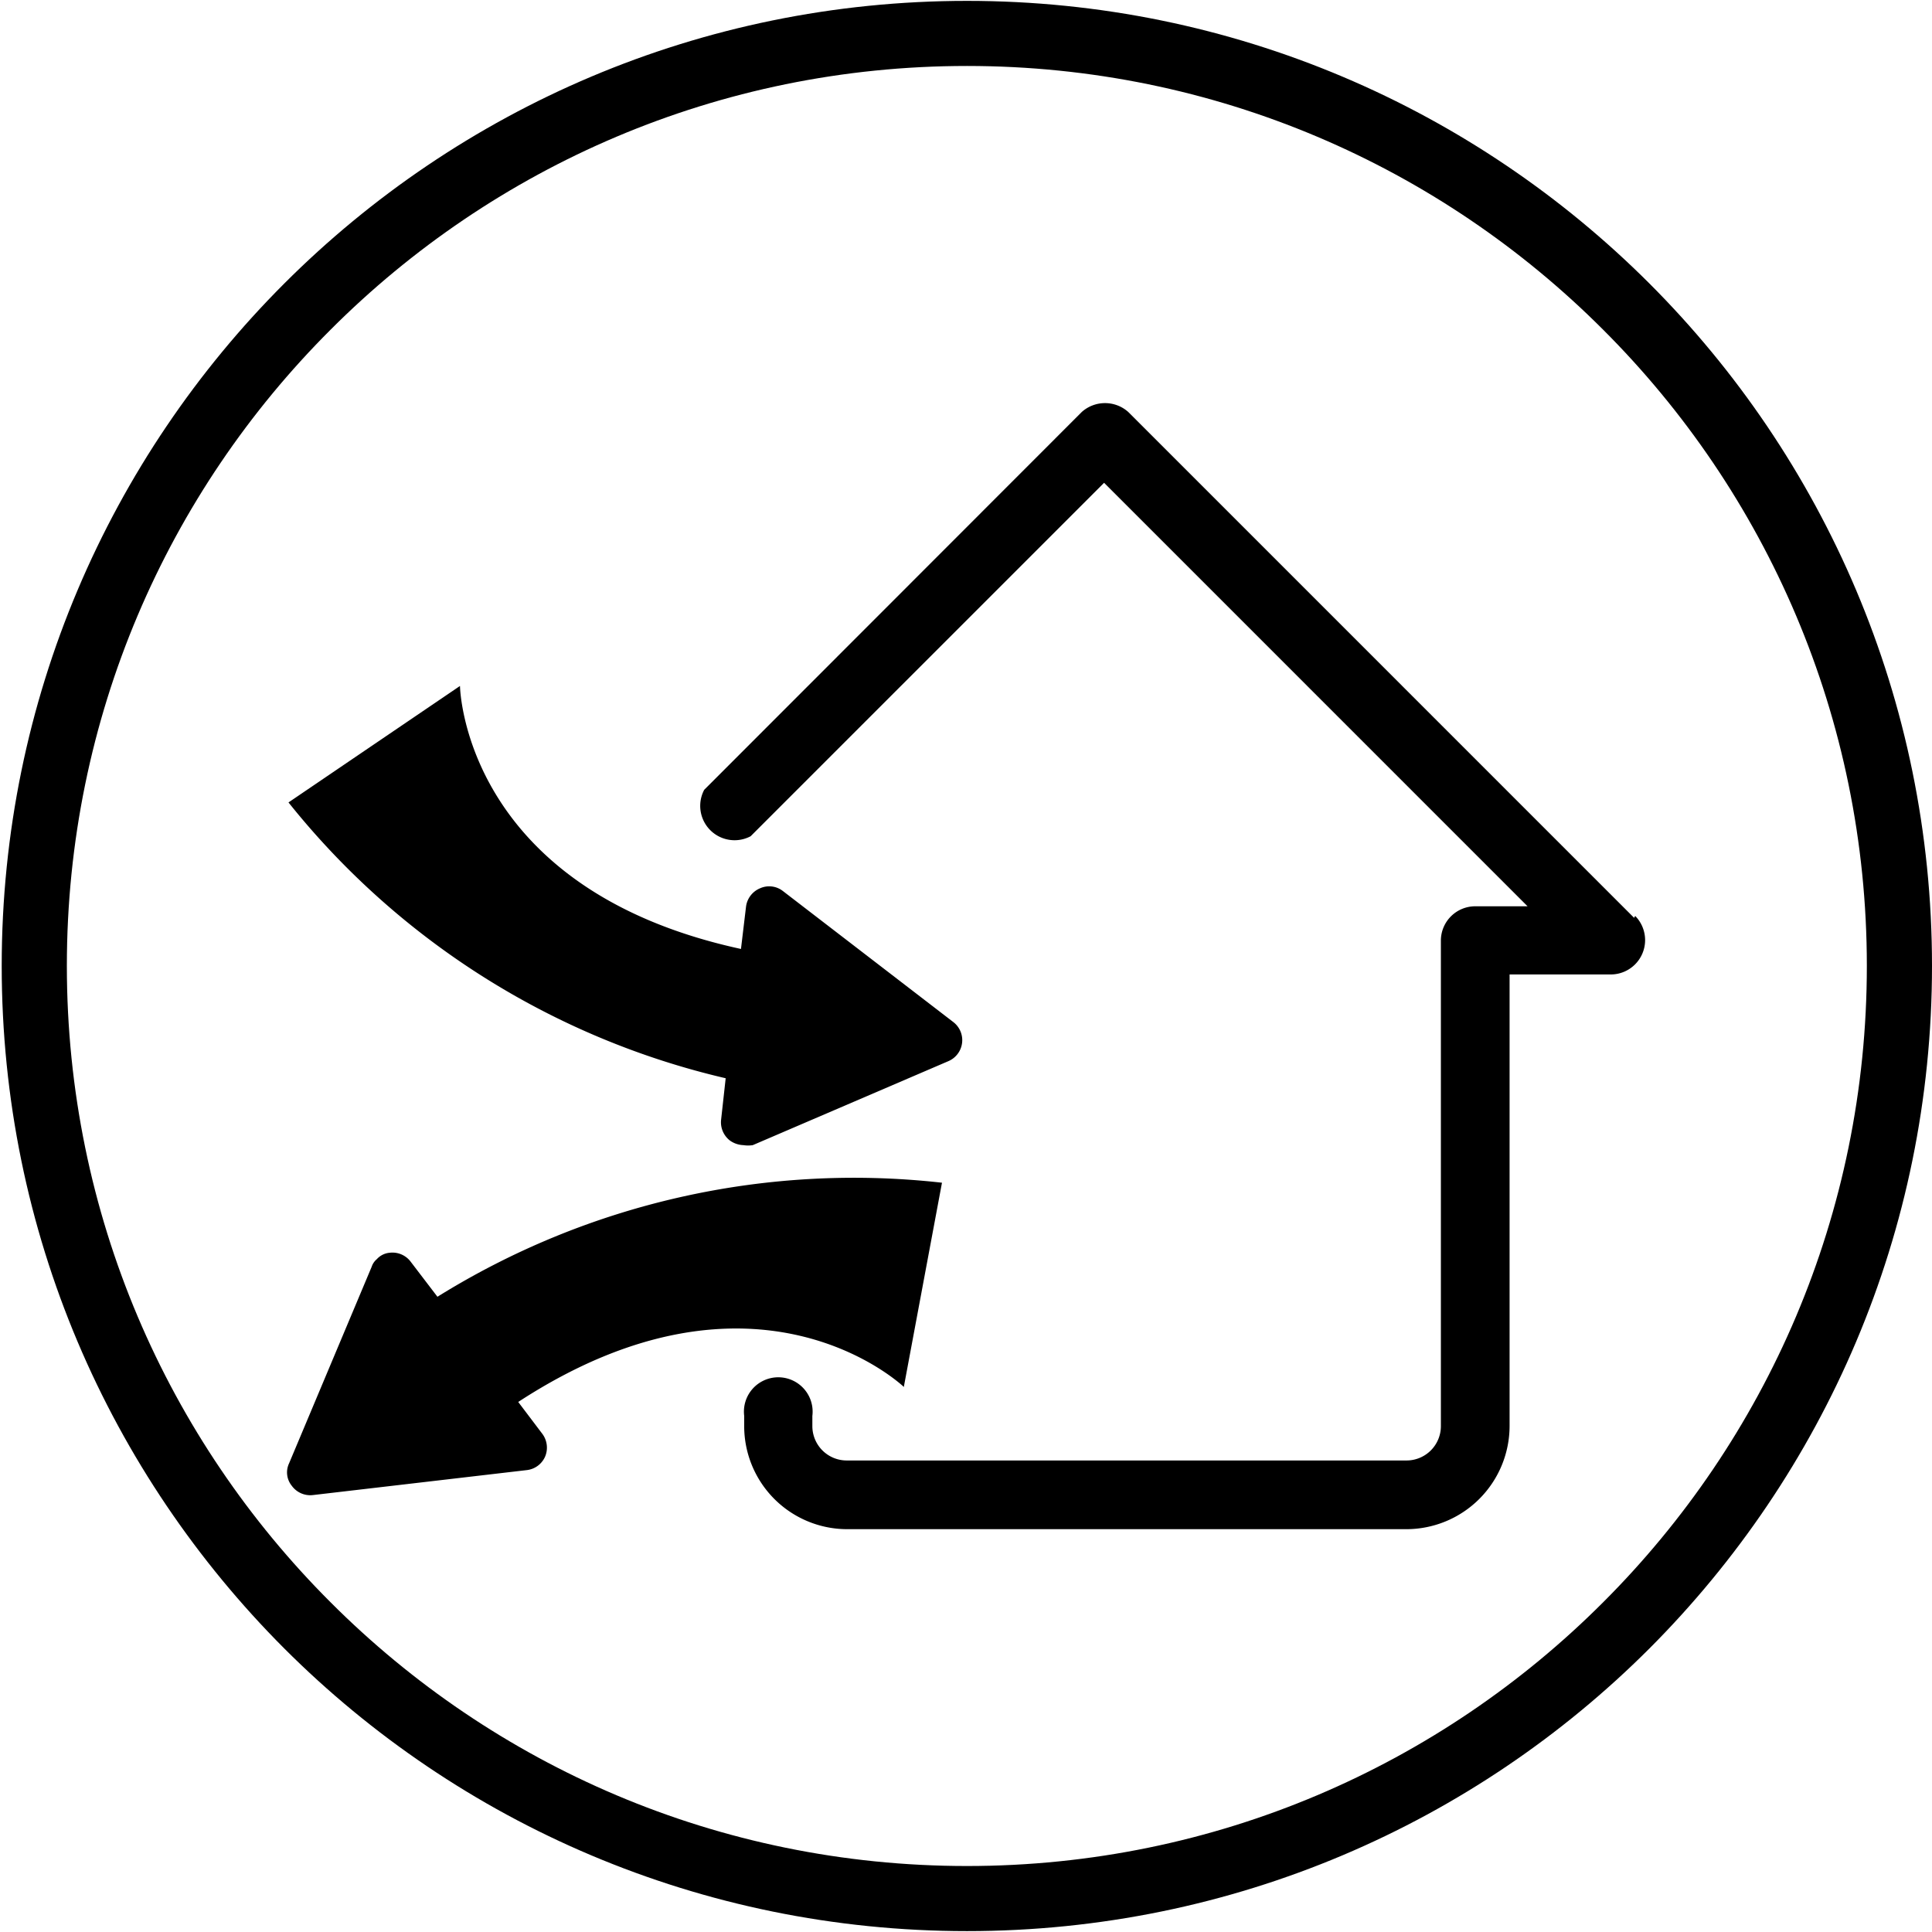 <svg xmlns:inkscape="http://www.inkscape.org/namespaces/inkscape" xmlns:sodipodi="http://sodipodi.sourceforge.net/DTD/sodipodi-0.dtd" xmlns="http://www.w3.org/2000/svg" xmlns:svg="http://www.w3.org/2000/svg" xmlns:rdf="http://www.w3.org/1999/02/22-rdf-syntax-ns#" xmlns:cc="http://creativecommons.org/ns#" xmlns:dc="http://purl.org/dc/elements/1.1/" width="7.199mm" height="7.199mm" viewBox="0 0 7.199 7.199" id="svg4044" inkscape:version="1.2.1 (9c6d41e410, 2022-07-14)" sodipodi:docname="aport-de-aer-proaspat.svg"><defs id="defs4038"></defs><g inkscape:label="Layer 1" inkscape:groupmode="layer" id="layer1" transform="translate(-130.408,-16.705)"><g id="g20127" transform="matrix(0.231,0,0,-0.231,137.607,20.304)" style="fill:#000000"><path d="m 0,0 c 0,-4.301 -1.742,-8.191 -4.559,-11.012 -2.816,-2.816 -6.711,-4.558 -11.007,-4.558 -4.301,0 -8.196,1.742 -11.012,4.558 -2.817,2.821 -4.559,6.711 -4.559,11.012 0,4.297 1.742,8.191 4.559,11.008 2.816,2.816 6.711,4.558 11.012,4.558 4.296,0 8.191,-1.742 11.007,-4.558 C -1.742,8.191 0,4.297 0,0 m -5.305,-10.266 c 2.629,2.625 4.254,6.254 4.254,10.266 0,4.008 -1.625,7.637 -4.254,10.262 -2.625,2.629 -6.254,4.254 -10.261,4.254 -4.012,0 -7.641,-1.625 -10.266,-4.254 C -28.461,7.637 -30.086,4.008 -30.086,0 c 0,-4.012 1.625,-7.641 4.254,-10.266 2.625,-2.629 6.254,-4.254 10.266,-4.254 4.007,0 7.636,1.625 10.261,4.254" style="fill:#000000;fill-opacity:1;fill-rule:nonzero;stroke:none" id="path20129"></path></g><path class="cls-1" d="m 136.497,20.125 -1.885,-1.885 a 0.13,0.13 0 0 0 -0.173,0 l -1.407,1.408 a 0.128,0.128 0 0 0 0.173,0.173 l 1.317,-1.317 1.578,1.578 h -0.195 a 0.128,0.128 0 0 0 -0.128,0.126 v 1.811 a 0.128,0.128 0 0 1 -0.128,0.128 h -2.086 a 0.128,0.128 0 0 1 -0.128,-0.128 v -0.038 a 0.128,0.128 0 1 0 -0.254,0 v 0.038 a 0.384,0.384 0 0 0 0.382,0.384 h 2.086 a 0.385,0.385 0 0 0 0.384,-0.384 V 20.336 h 0.378 a 0.128,0.128 0 0 0 0.09,-0.218 z m -3.385,0.598 -0.017,0.154 a 0.086,0.086 0 0 0 0.033,0.078 0.092,0.092 0 0 0 0.05,0.017 0.112,0.112 0 0 0 0.035,0 l 0.729,-0.313 a 0.085,0.085 0 0 0 0.019,-0.145 l -0.636,-0.489 a 0.083,0.083 0 0 0 -0.085,-0.01 0.086,0.086 0 0 0 -0.052,0.067 l -0.019,0.159 c -1.037,-0.225 -1.047,-0.98 -1.047,-0.98 l -0.639,0.434 a 2.938,2.938 0 0 0 1.63,1.028 z m 0.664,1.149 0.142,-0.76 a 2.938,2.938 0 0 0 -1.88,0.425 l -0.1,-0.131 a 0.085,0.085 0 0 0 -0.078,-0.033 0.073,0.073 0 0 0 -0.048,0.024 0.062,0.062 0 0 0 -0.019,0.028 l -0.308,0.733 a 0.079,0.079 0 0 0 0.01,0.083 0.085,0.085 0 0 0 0.078,0.035 l 0.797,-0.093 a 0.085,0.085 0 0 0 0.069,-0.05 0.086,0.086 0 0 0 -0.01,-0.085 l -0.09,-0.119 c 0.892,-0.582 1.438,-0.055 1.438,-0.055 z" id="path781" style="fill:#000000;fill-opacity:1;stroke-width:0.173"></path></g></svg>
